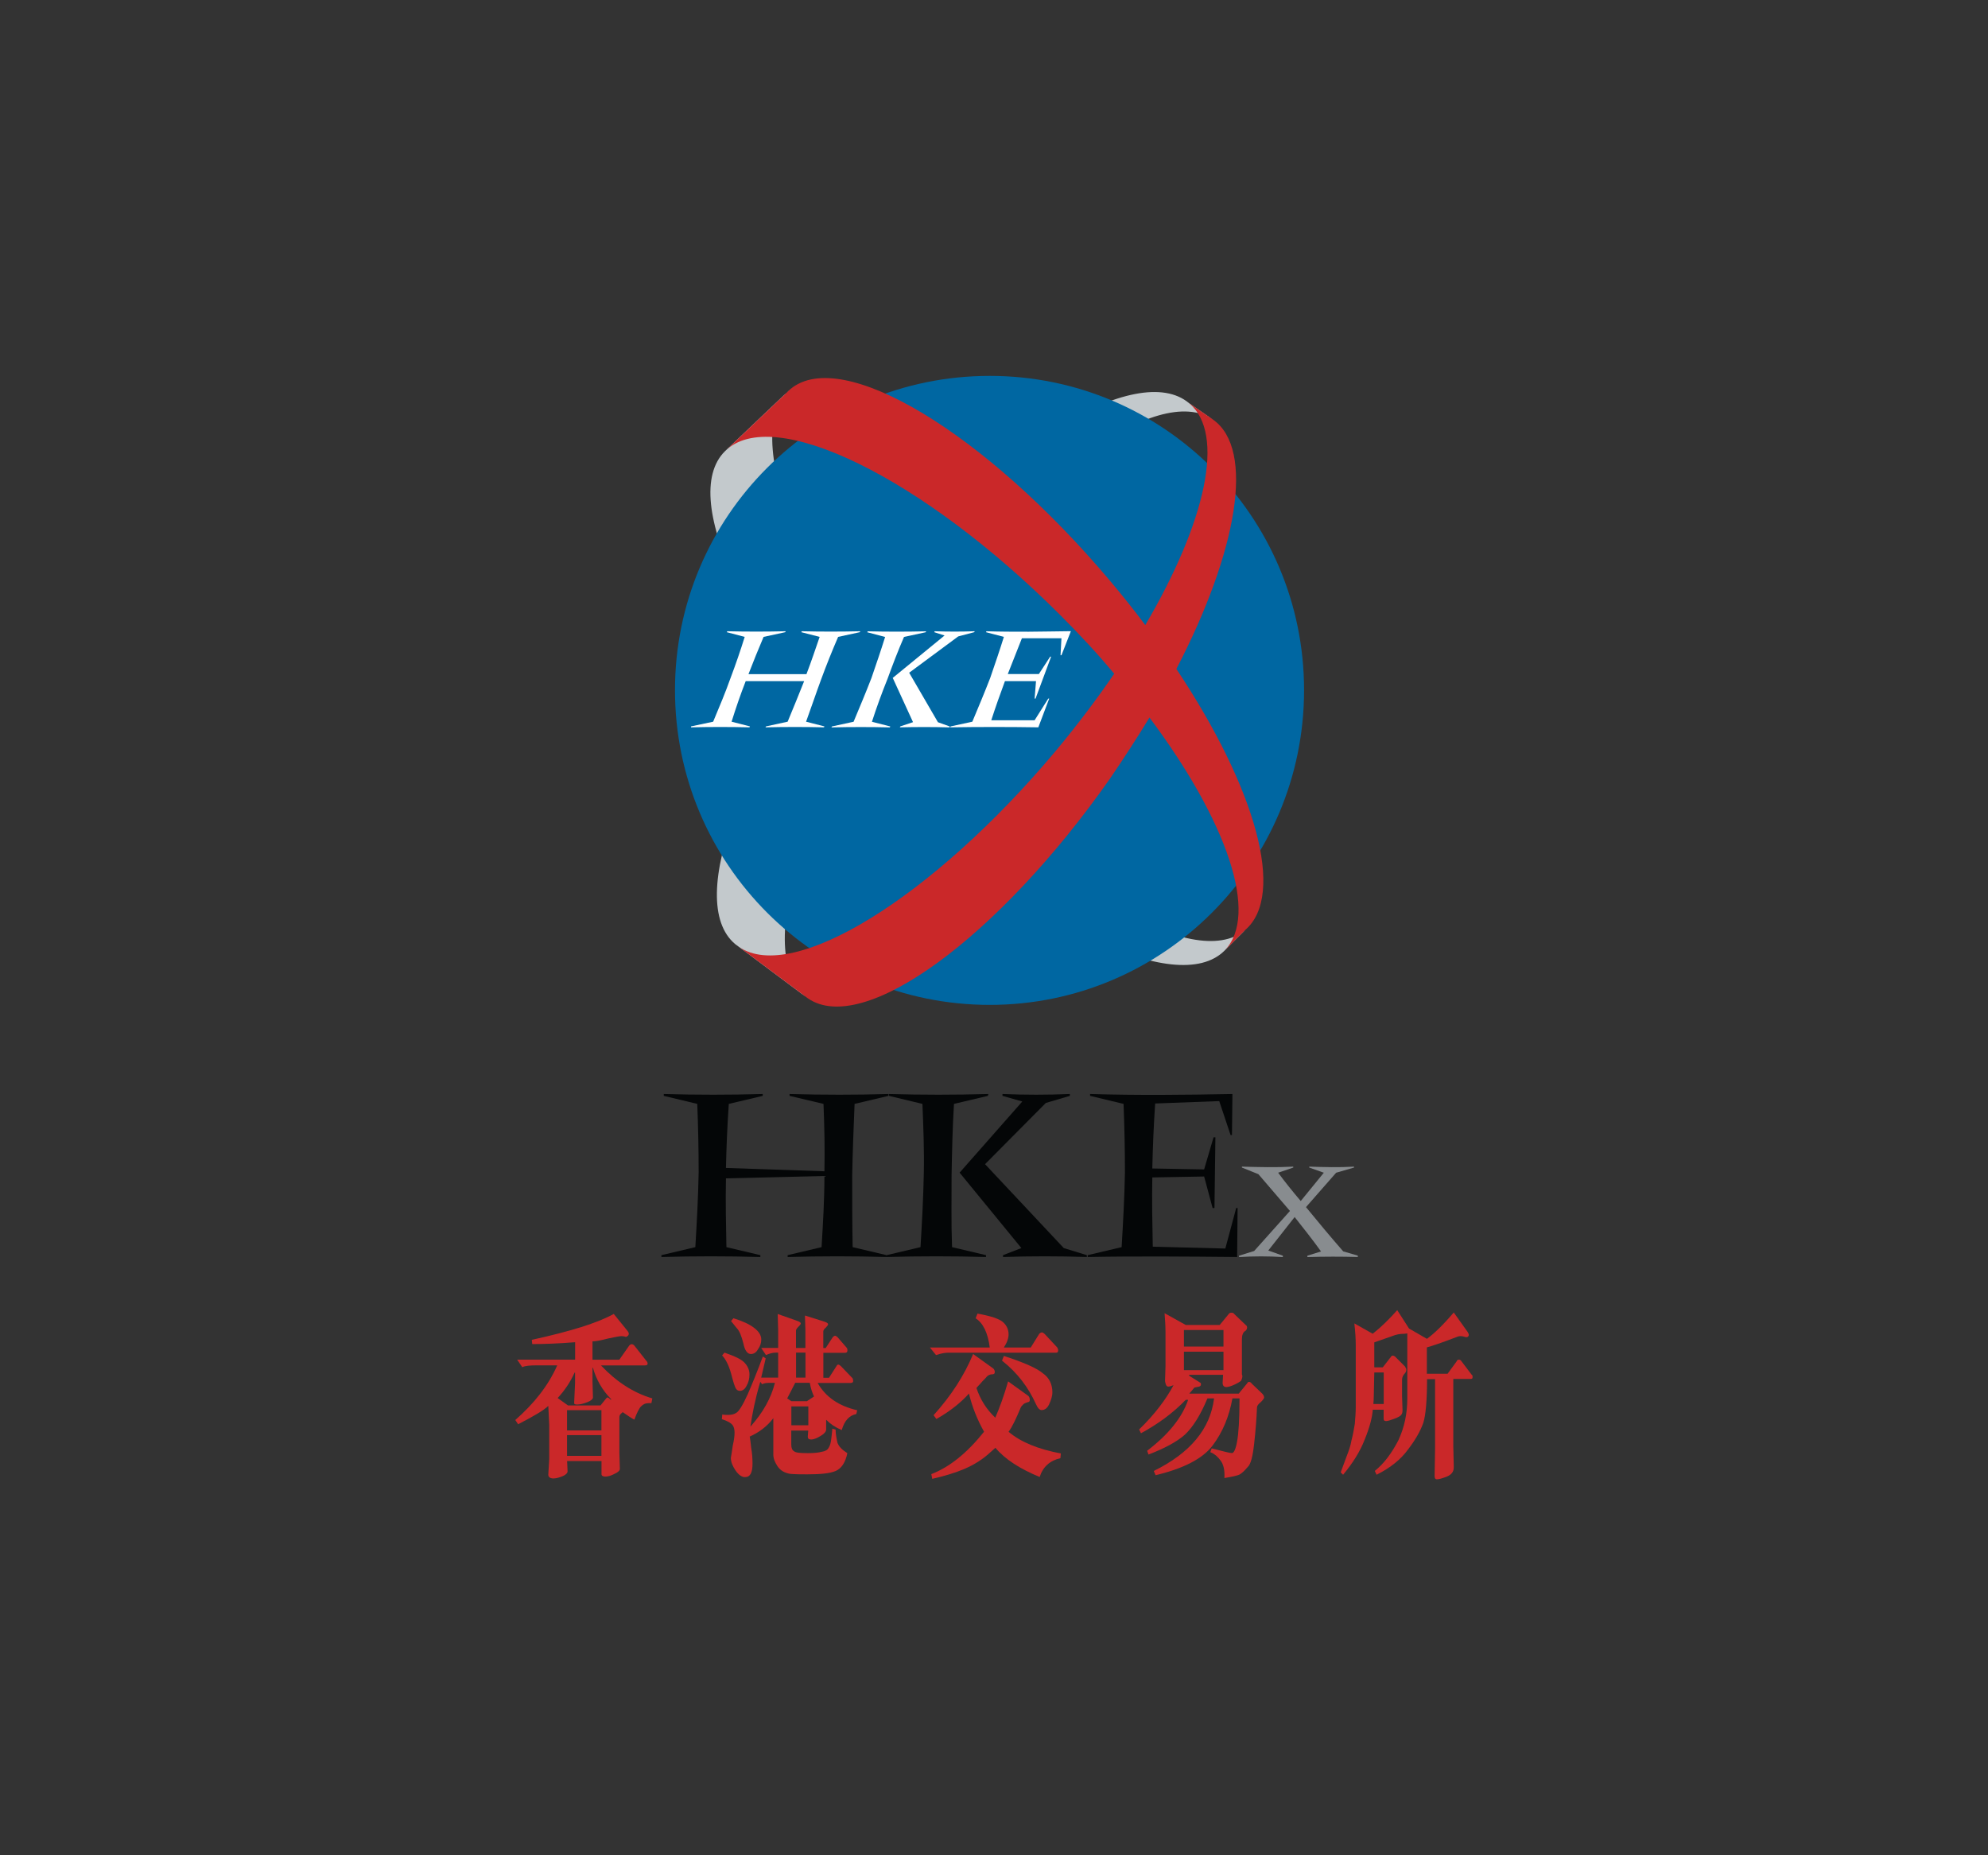 <?xml version="1.0" encoding="utf-8"?>
<!-- Generator: Adobe Illustrator 24.0.2, SVG Export Plug-In . SVG Version: 6.00 Build 0)  -->
<svg version="1.0" id="Layer_1" xmlns="http://www.w3.org/2000/svg" xmlns:xlink="http://www.w3.org/1999/xlink" x="0px" y="0px"
	 viewBox="0 0 300 280" enable-background="new 0 0 300 280" xml:space="preserve">
<rect x="0" y="0" width="300" height="280" fill="#333333" stroke="none"/>
<g>
	<path fill-rule="evenodd" clip-rule="evenodd" fill="#CA2829" d="M93.47,213.89v5.4l0.07,2.42c0,0.21-0.28,0.5-0.78,0.71
		c-0.5,0.28-1,0.43-1.42,0.43c-0.36,0-0.57-0.14-0.57-0.36v-1.99h-5.19l0.07,1.56c0,0.21-0.21,0.5-0.71,0.71
		c-0.5,0.21-1,0.36-1.42,0.36c-0.5,0-0.78-0.21-0.78-0.57l0.14-2.35v-5.19l-0.14-2.84c-0.64,0.64-2.2,1.56-4.55,2.77l-0.43-0.64
		c2.84-2.49,4.98-5.19,6.33-8.25h-2.99c-1.14,0-1.92,0.07-2.28,0.28l-0.78-1.14h8.75v-2.63c-2.63,0.21-4.76,0.28-6.47,0.28
		l-0.07-0.64c5.83-1.28,9.96-2.56,12.37-3.91l2.13,2.63c0.07,0.14,0.14,0.21,0.14,0.36c0,0.14-0.07,0.28-0.21,0.36
		c-0.14,0.14-0.28,0.14-0.36,0.07c-0.14,0-0.28-0.07-0.5-0.07c-0.36,0-1,0.14-2.06,0.36c-1.07,0.28-1.85,0.43-2.35,0.43v2.77h4.05
		l1.49-2.13c0.14-0.14,0.21-0.21,0.36-0.21c0.14,0,0.28,0.07,0.36,0.14l1.85,2.35c0.14,0.14,0.21,0.28,0.21,0.43
		c0,0.21-0.14,0.28-0.43,0.28h-6.61c2.28,2.42,4.84,4.12,7.75,4.98l-0.14,0.71c-0.14,0-0.28,0-0.36,0c-0.5,0-0.85,0.14-1.21,0.5
		c-0.28,0.28-0.64,1-1,1.99c-0.36-0.14-0.92-0.57-1.78-1.14c0,0.07-0.14,0.14-0.28,0.28C93.54,213.53,93.47,213.67,93.47,213.89
		L93.47,213.89z M85.71,212.11h4.91l0.92-1.14c0,0,0.07-0.07,0.14-0.07c0.07,0,0.28,0.14,0.5,0.36l0.07-0.07
		c-1.35-1.35-2.28-2.99-2.77-4.76h-0.07v2.06l0.07,2.42c0,0.21-0.28,0.5-0.85,0.71c-0.57,0.21-1.07,0.36-1.56,0.36
		c-0.28,0-0.43-0.07-0.43-0.21l0.14-3.06v-1.56h-0.07c-0.64,1.42-1.49,2.7-2.56,3.84L85.71,212.11L85.71,212.11z M85.57,215.88h5.19
		v-3.06h-5.19V215.88L85.57,215.88z M85.57,219.72h5.19v-3.13h-5.19V219.72L85.57,219.72z"/>
	<path fill-rule="evenodd" clip-rule="evenodd" fill="#CA2829" d="M114.87,207.91h2.56v-3.77h-0.36c-0.5,0-0.92,0.14-1.49,0.36
		l-0.71-1.07h2.56v-2.7l-0.07-2.42l2.84,1c0.43,0.14,0.64,0.28,0.64,0.43c0,0.14-0.14,0.28-0.36,0.5c-0.21,0.21-0.36,0.43-0.36,0.57
		v2.63h1.42v-2.7l-0.07-2.2l2.92,0.92c0.36,0.14,0.57,0.21,0.57,0.43c0,0.07-0.14,0.28-0.36,0.5c-0.28,0.21-0.36,0.43-0.36,0.57
		v2.49h0.36l1.07-1.64c0.14-0.14,0.21-0.21,0.36-0.21c0.07,0,0.21,0.07,0.36,0.21l1.42,1.64c0.07,0.14,0.07,0.21,0.07,0.36
		c0,0.28-0.14,0.36-0.43,0.36h-3.2v3.77h0.85l1.14-1.78c0.07-0.14,0.14-0.21,0.28-0.21c0.07,0,0.21,0.07,0.36,0.21l1.78,1.85
		c0.07,0.14,0.07,0.21,0.07,0.28c0.07,0.28-0.07,0.43-0.36,0.43h-4.98c1.21,2.13,3.2,3.48,5.97,4.12l-0.14,0.57
		c-1.07,0.21-1.78,1-2.2,2.42c-1-0.43-1.71-0.92-2.35-1.56v1.49c0,0.28-0.28,0.64-0.78,0.92c-0.57,0.36-1.07,0.57-1.49,0.57
		c-0.36,0-0.5-0.14-0.5-0.43l0.07-0.92h-2.56v2.13c0,0.5,0.14,0.85,0.43,1c0.21,0.21,0.92,0.28,2.06,0.28
		c0.92,0,1.64-0.07,2.13-0.21c0.5-0.07,0.85-0.28,1-0.57c0.21-0.28,0.36-0.78,0.43-1.49c0.07-0.71,0.14-1.14,0.14-1.42l0.5,0.14
		c0,0.71,0.14,1.35,0.28,1.99c0.21,0.57,0.71,1.07,1.49,1.56c-0.28,1.42-0.92,2.35-1.78,2.7c-0.85,0.36-2.28,0.5-4.27,0.5
		c-0.85,0-1.71,0-2.56-0.07c-0.85-0.14-1.49-0.5-1.92-1.14c-0.43-0.64-0.64-1.21-0.64-1.78v-5.48c-0.92,1.21-2.13,2.13-3.56,2.77
		c0.07,0.36,0.14,0.92,0.21,1.64c0.14,0.78,0.21,1.56,0.21,2.42c0,1.42-0.36,2.06-1.14,2.06c-0.43,0-0.92-0.28-1.42-1
		c-0.43-0.64-0.71-1.28-0.71-1.92c0.07-0.28,0.14-0.85,0.28-1.78c0.21-0.92,0.28-1.56,0.28-1.99c0-0.43-0.07-0.85-0.28-1.14
		c-0.28-0.36-0.78-0.64-1.64-0.92l0.07-0.71c0.28,0.07,0.57,0.07,0.85,0.07c0.5,0,0.85-0.07,1.21-0.28c0.43-0.21,1-1.14,1.78-2.84
		c0.71-1.64,1.49-3.56,2.28-5.69l0.43,0.28L114.87,207.91L114.87,207.91z M120.13,207.91h1.42v-3.77h-1.42V207.91L120.13,207.91z
		 M115.01,208.91l-0.28-0.36c-0.78,2.63-1.21,4.84-1.49,6.76c1.92-2.13,3.13-4.34,3.7-6.61h-0.78
		C115.65,208.7,115.23,208.77,115.01,208.91L115.01,208.91z M119.42,211.47h2.35l1.07-0.71c-0.28-0.57-0.5-1.28-0.64-2.06h-2.2
		c-0.71,1.42-1.14,2.2-1.21,2.35L119.42,211.47L119.42,211.47z M119.42,215.1h2.56v-2.84h-2.56V215.1L119.42,215.1z M110.32,199.38
		l0.36-0.43c2.77,0.85,4.2,1.99,4.2,3.2c0,0.5-0.14,1-0.5,1.49c-0.28,0.5-0.64,0.71-1.07,0.71c-0.5,0-0.92-0.5-1.14-1.64
		c-0.28-1.07-0.57-1.85-1-2.28L110.32,199.38L110.32,199.38z M108.97,204.57l0.36-0.43c1.64,0.57,2.7,1.07,3.13,1.64
		c0.43,0.5,0.64,1.07,0.64,1.64c0,0.64-0.14,1.21-0.43,1.71c-0.28,0.57-0.64,0.78-1,0.78c-0.21,0-0.43-0.07-0.57-0.28
		c-0.21-0.28-0.43-1-0.78-2.35C109.96,205.99,109.47,205.07,108.97,204.57L108.97,204.57z"/>
	<path fill-rule="evenodd" clip-rule="evenodd" fill="#CA2829" d="M155.55,203.36l1.28-2.06c0.14-0.14,0.28-0.21,0.43-0.21
		c0.07,0,0.21,0.07,0.43,0.28l1.85,1.99c0.07,0.14,0.14,0.28,0.14,0.43c0,0.21-0.07,0.36-0.28,0.36H143.1c-0.36,0-1,0.07-1.85,0.36
		l-0.92-1.14h9.03c-0.28-2.2-1-3.7-2.13-4.41l0.28-0.71c1.99,0.36,3.27,0.78,3.84,1.28c0.57,0.5,0.85,1.14,0.85,1.85
		c0,0.57-0.21,1.21-0.71,1.99H155.55L155.55,203.36z M152.13,208.48l3.06,2.2c0.14,0.14,0.21,0.36,0.21,0.57
		c0,0.21-0.07,0.36-0.28,0.36c-0.21,0.07-0.43,0.14-0.64,0.28c-0.21,0.21-0.36,0.36-0.43,0.5c-0.71,1.71-1.28,2.92-1.85,3.7
		c1.85,1.56,4.48,2.63,7.89,3.27l-0.07,0.71c-1.56,0.36-2.63,1.28-3.13,2.84c-2.92-1.21-5.19-2.63-6.68-4.41
		c0,0-0.21,0.21-0.71,0.64c-1.14,1.07-2.49,1.92-3.98,2.56c-1.35,0.57-2.99,1.07-4.84,1.49l-0.14-0.71c2.77-1.07,5.4-3.2,7.96-6.4
		c-1-1.78-1.78-3.7-2.28-5.76c-1.14,1.28-2.77,2.63-4.91,3.84l-0.43-0.57c2.63-2.92,4.62-5.97,5.97-9.24l3.06,2.2
		c0.14,0.14,0.21,0.36,0.21,0.5c0,0.28-0.14,0.36-0.36,0.36c-0.36,0-0.64,0.14-0.85,0.36c-0.21,0.28-0.57,0.57-0.92,1
		c-0.36,0.36-0.57,0.64-0.64,0.71c0.57,1.71,1.49,3.2,2.84,4.48C150.85,212.46,151.49,210.69,152.13,208.48L152.13,208.48z
		 M151.21,205.35l0.28-0.71c3.06,1,4.98,1.85,5.9,2.63c0.92,0.64,1.42,1.64,1.42,2.84c0,0.64-0.21,1.21-0.5,1.85
		c-0.28,0.57-0.64,0.85-1.14,0.85c-0.28,0-0.57-0.28-0.85-0.92C155.19,209.41,153.56,207.2,151.21,205.35L151.21,205.35z"/>
	<path fill-rule="evenodd" clip-rule="evenodd" fill="#CA2829" d="M179.3,211.26h-0.36c-1.99,2.06-4.27,3.7-6.76,5.05l-0.28-0.57
		c2.35-2.28,4.05-4.55,5.19-6.68c-0.36,0.14-0.64,0.21-0.78,0.21c-0.14,0-0.28-0.07-0.36-0.28c-0.07-0.21-0.14-0.43-0.14-0.64
		l0.07-2.13v-5.19c0-0.92-0.07-1.92-0.14-2.84l3.2,1.78h5.12l1.35-1.64c0.07-0.14,0.21-0.21,0.43-0.21c0.14,0,0.28,0,0.36,0.14
		l1.78,1.71c0.14,0.07,0.21,0.21,0.21,0.36c0,0.21-0.07,0.36-0.21,0.5c-0.43,0.21-0.57,0.71-0.57,1.35V205v2.35
		c0,0.07,0,0.14,0.07,0.28c0,0.28-0.07,0.5-0.14,0.64c0,0.14-0.36,0.36-0.92,0.64c-0.57,0.28-1.07,0.43-1.35,0.43
		c-0.36,0-0.57-0.21-0.57-0.64l0.07-1.21h-5.12v0.14l1.71,1.07c0.07,0.07,0.07,0.14,0.07,0.21c0,0.21-0.07,0.28-0.28,0.36
		l-0.71,0.14c-0.36,0.43-0.57,0.71-0.78,0.92h7.47l1.28-1.56c0.07-0.14,0.14-0.21,0.28-0.21c0.14,0,0.28,0.07,0.43,0.28l1.56,1.49
		c0.21,0.21,0.28,0.43,0.28,0.57c0,0.14-0.14,0.36-0.5,0.71c-0.36,0.28-0.57,0.57-0.57,0.78c-0.07,1.71-0.21,3.56-0.43,5.48
		c-0.21,1.92-0.5,3.13-1,3.56c-0.43,0.5-0.78,0.85-1.14,1.07c-0.36,0.21-1.14,0.36-2.35,0.57c0.07-1.21-0.14-2.06-0.57-2.63
		c-0.36-0.5-0.85-1-1.56-1.28l0.21-0.57c1.71,0.43,2.7,0.71,3.06,0.71c0.28,0,0.57-0.57,0.78-1.78c0.21-1.14,0.36-3.27,0.36-6.47
		h-1.07c-0.5,2.77-1.49,5.12-2.99,7.11c-1.49,1.99-4.41,3.48-8.6,4.48l-0.28-0.64c5.48-2.7,8.53-6.33,9.1-10.95h-1
		c-1.07,2.56-2.2,4.34-3.41,5.48c-1.21,1.07-3.06,2.06-5.48,2.99l-0.21-0.57C176.31,216.52,178.37,213.96,179.3,211.26L179.3,211.26
		z M178.66,203.22h5.97v-2.49h-5.97V203.22L178.66,203.22z M178.66,206.78h5.97V204h-5.97V206.78L178.66,206.78z"/>
	<path fill-rule="evenodd" clip-rule="evenodd" fill="#CA2829" d="M216.49,222.78l0.07-4.12v-10.52h-1.21
		c0,3.27-0.21,5.48-0.57,6.61c-0.43,1.21-1.14,2.49-2.28,3.98c-1.07,1.49-2.63,2.77-4.76,3.84l-0.28-0.57
		c1.42-1.14,2.56-2.7,3.56-4.62c0.92-1.99,1.35-4.05,1.35-6.33v-9.81c-0.07,0-0.36,0.07-0.71,0.07c-0.36,0-0.92,0.07-1.64,0.36
		l-2.63,0.92v3.77h1.28l1.21-1.56c0.07-0.14,0.21-0.21,0.28-0.21c0.14,0,0.28,0.07,0.43,0.21l1.42,1.42
		c0.14,0.21,0.21,0.36,0.21,0.5c0,0.21-0.07,0.43-0.36,0.71c-0.21,0.28-0.28,0.57-0.28,0.85v2.42l0.07,2.13
		c0,0.36-0.07,0.57-0.21,0.71c-0.07,0.14-0.43,0.36-1,0.57c-0.57,0.21-1,0.36-1.28,0.36c-0.28,0-0.36-0.14-0.36-0.36v-1.35h-1.64
		c-0.07,1.07-0.43,2.56-1.21,4.48c-0.71,1.85-1.85,3.63-3.27,5.33l-0.36-0.36l0.92-2.49c0.28-0.71,0.57-1.49,0.71-2.35
		c0.21-0.78,0.36-1.64,0.5-2.49c0.07-0.85,0.14-1.71,0.14-2.56v-9.32c0-0.92-0.07-2.06-0.21-3.27l2.77,1.56
		c1.28-1,2.49-2.2,3.7-3.56l1.78,2.77l2.7,1.56c1.07-0.78,2.42-2.06,4.05-3.98l2.13,2.99c0.07,0.14,0.14,0.28,0.14,0.36
		c0,0.28-0.21,0.43-0.5,0.36c-0.28-0.07-0.5-0.14-0.71-0.14c-0.28,0-0.5,0.07-0.64,0.14c-2.2,0.85-3.7,1.35-4.48,1.56v3.98h3.13
		l1.35-1.85c0.07-0.21,0.21-0.28,0.36-0.28c0.14,0,0.28,0.07,0.36,0.21l1.56,2.06c0.14,0.07,0.14,0.21,0.14,0.36
		c0,0.21-0.07,0.28-0.28,0.28h-2.63v10.1l0.07,2.99c0,0.07,0,0.14,0,0.28c0,0.64-0.36,1.07-1,1.35c-0.71,0.28-1.21,0.43-1.56,0.43
		C216.63,223.27,216.49,223.13,216.49,222.78L216.49,222.78z M207.25,211.9h1.56v-4.76h-1.42
		C207.32,209.83,207.32,211.4,207.25,211.9L207.25,211.9z"/>
	<path fill-rule="evenodd" clip-rule="evenodd" fill="#040607" d="M133.79,189.71v-0.28l-5.12-1.21c-0.07-3.63-0.07-7.18-0.07-10.81
		c0.07-3.56,0.21-7.18,0.36-10.81l5.12-1.21v-0.28c-4.91,0.14-9.88,0.14-14.93,0v0.28l5.12,1.21c0.14,3.41,0.21,6.83,0.14,10.17
		l-14.86-0.5c0.07-3.27,0.21-6.47,0.43-9.67l5.12-1.21v-0.28c-4.98,0.14-9.96,0.14-14.93,0v0.28l5.05,1.21
		c0.14,3.48,0.21,6.97,0.21,10.38c-0.07,3.77-0.28,7.54-0.5,11.24l-5.12,1.21v0.28c4.98-0.14,9.96-0.14,14.93,0v-0.28l-5.12-1.21
		c-0.07-3.48-0.14-6.9-0.07-10.38l14.86-0.36c0,3.56-0.21,7.11-0.43,10.74l-5.12,1.21v0.28
		C123.83,189.57,128.81,189.57,133.79,189.71L133.79,189.71z"/>
	<path fill-rule="evenodd" clip-rule="evenodd" fill="#040607" d="M164.01,189.71v-0.28l-3.48-1.07l-11.88-12.66l9.17-9.24
		l3.63-1.07v-0.28c-3.41,0.14-6.76,0.14-10.17,0v0.28l2.99,0.85l-9.46,10.74l9.32,11.38l-2.77,1.07v0.28
		C155.55,189.57,159.74,189.57,164.01,189.71L164.01,189.71z M148.79,189.71v-0.28l-5.12-1.21c-0.14-3.7-0.07-7.25-0.07-10.95
		c0.07-3.56,0.14-7.11,0.36-10.67l5.12-1.21l0.07-0.28c-5.05,0.14-10.03,0.14-15,0v0.28l5.05,1.21c0.14,3.48,0.28,6.97,0.21,10.38
		c-0.07,3.77-0.28,7.54-0.5,11.24l-5.12,1.21v0.28C138.76,189.57,143.81,189.57,148.79,189.71L148.79,189.71z"/>
	<path fill-rule="evenodd" clip-rule="evenodd" fill="#040607" d="M186.69,189.71l0.07-7.4h-0.21l-1.64,6.12l-10.95-0.28
		c-0.07-3.48-0.14-6.97-0.07-10.45l7.82-0.14l1.28,4.76h0.28l0.14-10.67h-0.28l-1.42,4.84l-7.82-0.14c0.07-3.27,0.21-6.54,0.43-9.81
		l9.67-0.36l1.71,5.12h0.21l0.07-6.19c-7.18,0.14-14.36,0.21-21.48,0v0.28l5.05,1.21c0.14,3.48,0.21,6.97,0.21,10.38
		c-0.07,3.77-0.28,7.54-0.5,11.24l-5.12,1.21v0.28C171.62,189.57,179.16,189.64,186.69,189.71L186.69,189.71z"/>
	<path fill-rule="evenodd" clip-rule="evenodd" fill="#888C8F" d="M204.9,189.71v-0.21l-2.2-0.64c-1.92-2.2-3.77-4.41-5.62-6.68
		l4.55-5.19l2.7-0.78v-0.14c-2.28,0.14-4.55,0.07-6.76,0v0.14l2.2,0.78l-3.48,4.27c-1.21-1.42-2.35-2.84-3.41-4.27l2.28-0.78v-0.14
		c-2.63,0.14-5.19,0.07-7.75,0v0.14l2.49,1c1.56,1.85,3.2,3.7,4.76,5.55l-5.4,6.04l-2.28,0.71v0.21c2.2-0.14,4.41-0.14,6.61,0v-0.21
		l-2.2-0.78l3.98-5.05c1.35,1.71,2.7,3.41,3.98,5.19l-2.06,0.64v0.21C199.85,189.64,202.41,189.64,204.9,189.71L204.9,189.71z"/>
	<path fill-rule="evenodd" clip-rule="evenodd" fill="#C3C9CC" d="M187.9,140.36c-7.75,6.47-29.37-6.54-48.29-29.09
		c-18.99-22.54-28.02-46.08-20.34-52.55l-9.88,9.39c-7.18,7.11,3.91,29.8,24.75,50.56c20.84,20.84,43.45,31.93,50.63,24.82
		L187.9,140.36L187.9,140.36z"/>
	<path fill-rule="evenodd" clip-rule="evenodd" fill="#C3C9CC" d="M179.44,60.85c-7.75-6.54-29.37,6.54-48.29,29.09
		c-18.85,22.54-27.95,46.08-20.2,52.55l10.95,8.18c-8.25-5.83-1.28-30.01,15.57-54.12c16.93-24.11,37.26-38.97,45.58-33.21
		L179.44,60.85L179.44,60.85z"/>
	<path fill-rule="evenodd" clip-rule="evenodd" fill="#0067A2" d="M149.36,56.73c26.17,0,47.43,21.19,47.43,47.43
		s-21.26,47.5-47.43,47.5c-26.24,0-47.5-21.26-47.5-47.5S123.12,56.73,149.36,56.73L149.36,56.73z"/>
	<path fill-rule="evenodd" clip-rule="evenodd" fill="#FFFFFF" d="M143.32,109.78v-0.14l-1.78-0.64l-4.34-7.47l7.4-5.48l2.42-0.64
		l0.07-0.14c-2.06,0.07-4.05,0.07-6.04,0l-0.07,0.14l1.56,0.5l-7.82,6.4l3.06,6.68l-1.92,0.64l-0.07,0.14
		C138.34,109.71,140.83,109.71,143.32,109.78L143.32,109.78z M134.28,109.78l0.07-0.14l-2.77-0.71c0.71-2.2,1.49-4.34,2.35-6.47
		c0.78-2.13,1.56-4.2,2.49-6.33l3.27-0.71l0.07-0.14c-2.99,0.07-5.9,0.07-8.82,0l-0.07,0.14l2.7,0.71
		c-0.64,2.06-1.35,4.12-2.06,6.19c-0.85,2.2-1.78,4.41-2.7,6.61l-3.27,0.71l-0.07,0.14C128.45,109.71,131.37,109.71,134.28,109.78
		L134.28,109.78z"/>
	<path fill-rule="evenodd" clip-rule="evenodd" fill="#CA2829" d="M177.52,100.96c9.24-17.78,11.88-33.14,5.55-37.62l-3.63-2.49
		c5.55,4.62,2.49,17.99-6.61,33.49c-1.64-2.2-3.41-4.41-5.26-6.61c-18.92-22.47-40.53-35.49-48.29-29.01l-9.88,9.39
		c7.11-7.18,29.8,3.91,50.63,24.75c2.92,2.92,5.62,5.83,8.11,8.82c-2.63,3.84-5.62,7.82-8.89,11.73
		c-18.49,22.04-39.61,35.06-47.72,29.51l10.38,7.75c8.32,5.76,28.66-9.03,45.58-33.14c2.13-3.13,4.12-6.19,5.97-9.24
		c11.66,15.57,16.64,29.8,11.31,35.2l3.13-3.13C194.09,135.09,189.47,118.88,177.52,100.96L177.52,100.96z"/>
	<path fill-rule="evenodd" clip-rule="evenodd" fill="#FFFFFF" d="M120.99,95.27l-0.07,0.14l2.77,0.71
		c-0.64,1.85-1.28,3.77-1.99,5.62h-8.75c0.71-1.85,1.49-3.77,2.28-5.62l3.27-0.71l0.07-0.14c-2.99,0.07-5.9,0.07-8.82,0l-0.07,0.14
		l2.7,0.71c-0.64,2.06-1.35,4.12-2.13,6.19c-0.78,2.2-1.71,4.41-2.63,6.61l-3.34,0.71v0.14c2.92-0.07,5.9-0.07,8.82,0l0.07-0.14
		l-2.77-0.71c0.64-2.06,1.35-4.12,2.13-6.12h0.07h8.75c-0.78,1.99-1.64,4.05-2.49,6.12l-3.27,0.71l-0.07,0.14
		c2.99-0.07,5.9-0.07,8.82,0l0.07-0.14l-2.77-0.71c0.78-2.13,1.49-4.27,2.28-6.4c0.78-2.13,1.64-4.27,2.56-6.4l3.27-0.71l0.07-0.14
		C126.82,95.34,123.9,95.34,120.99,95.27L120.99,95.27z"/>
	<path fill-rule="evenodd" clip-rule="evenodd" fill="#FFFFFF" d="M155.26,95.34h-0.21c-2.06,0-4.12,0-6.19-0.07l-0.07,0.14
		l2.7,0.71c-0.64,2.06-1.35,4.12-2.06,6.19c-0.85,2.2-1.78,4.41-2.7,6.61l-3.27,0.71l-0.07,0.14c4.41-0.07,8.89-0.07,13.3,0
		l1.64-4.34h-0.14l-2.06,3.27h-6.54c0.64-1.99,1.35-3.98,2.06-5.9h4.69l-0.21,2.63h0.14l2.35-6.33h-0.14l-1.71,2.63h-4.69
		c0.71-1.78,1.42-3.63,2.13-5.4h5.97l-0.14,2.56h0.14l1.42-3.63C159.46,95.27,157.32,95.34,155.26,95.34L155.26,95.34z"/>
</g>
</svg>
